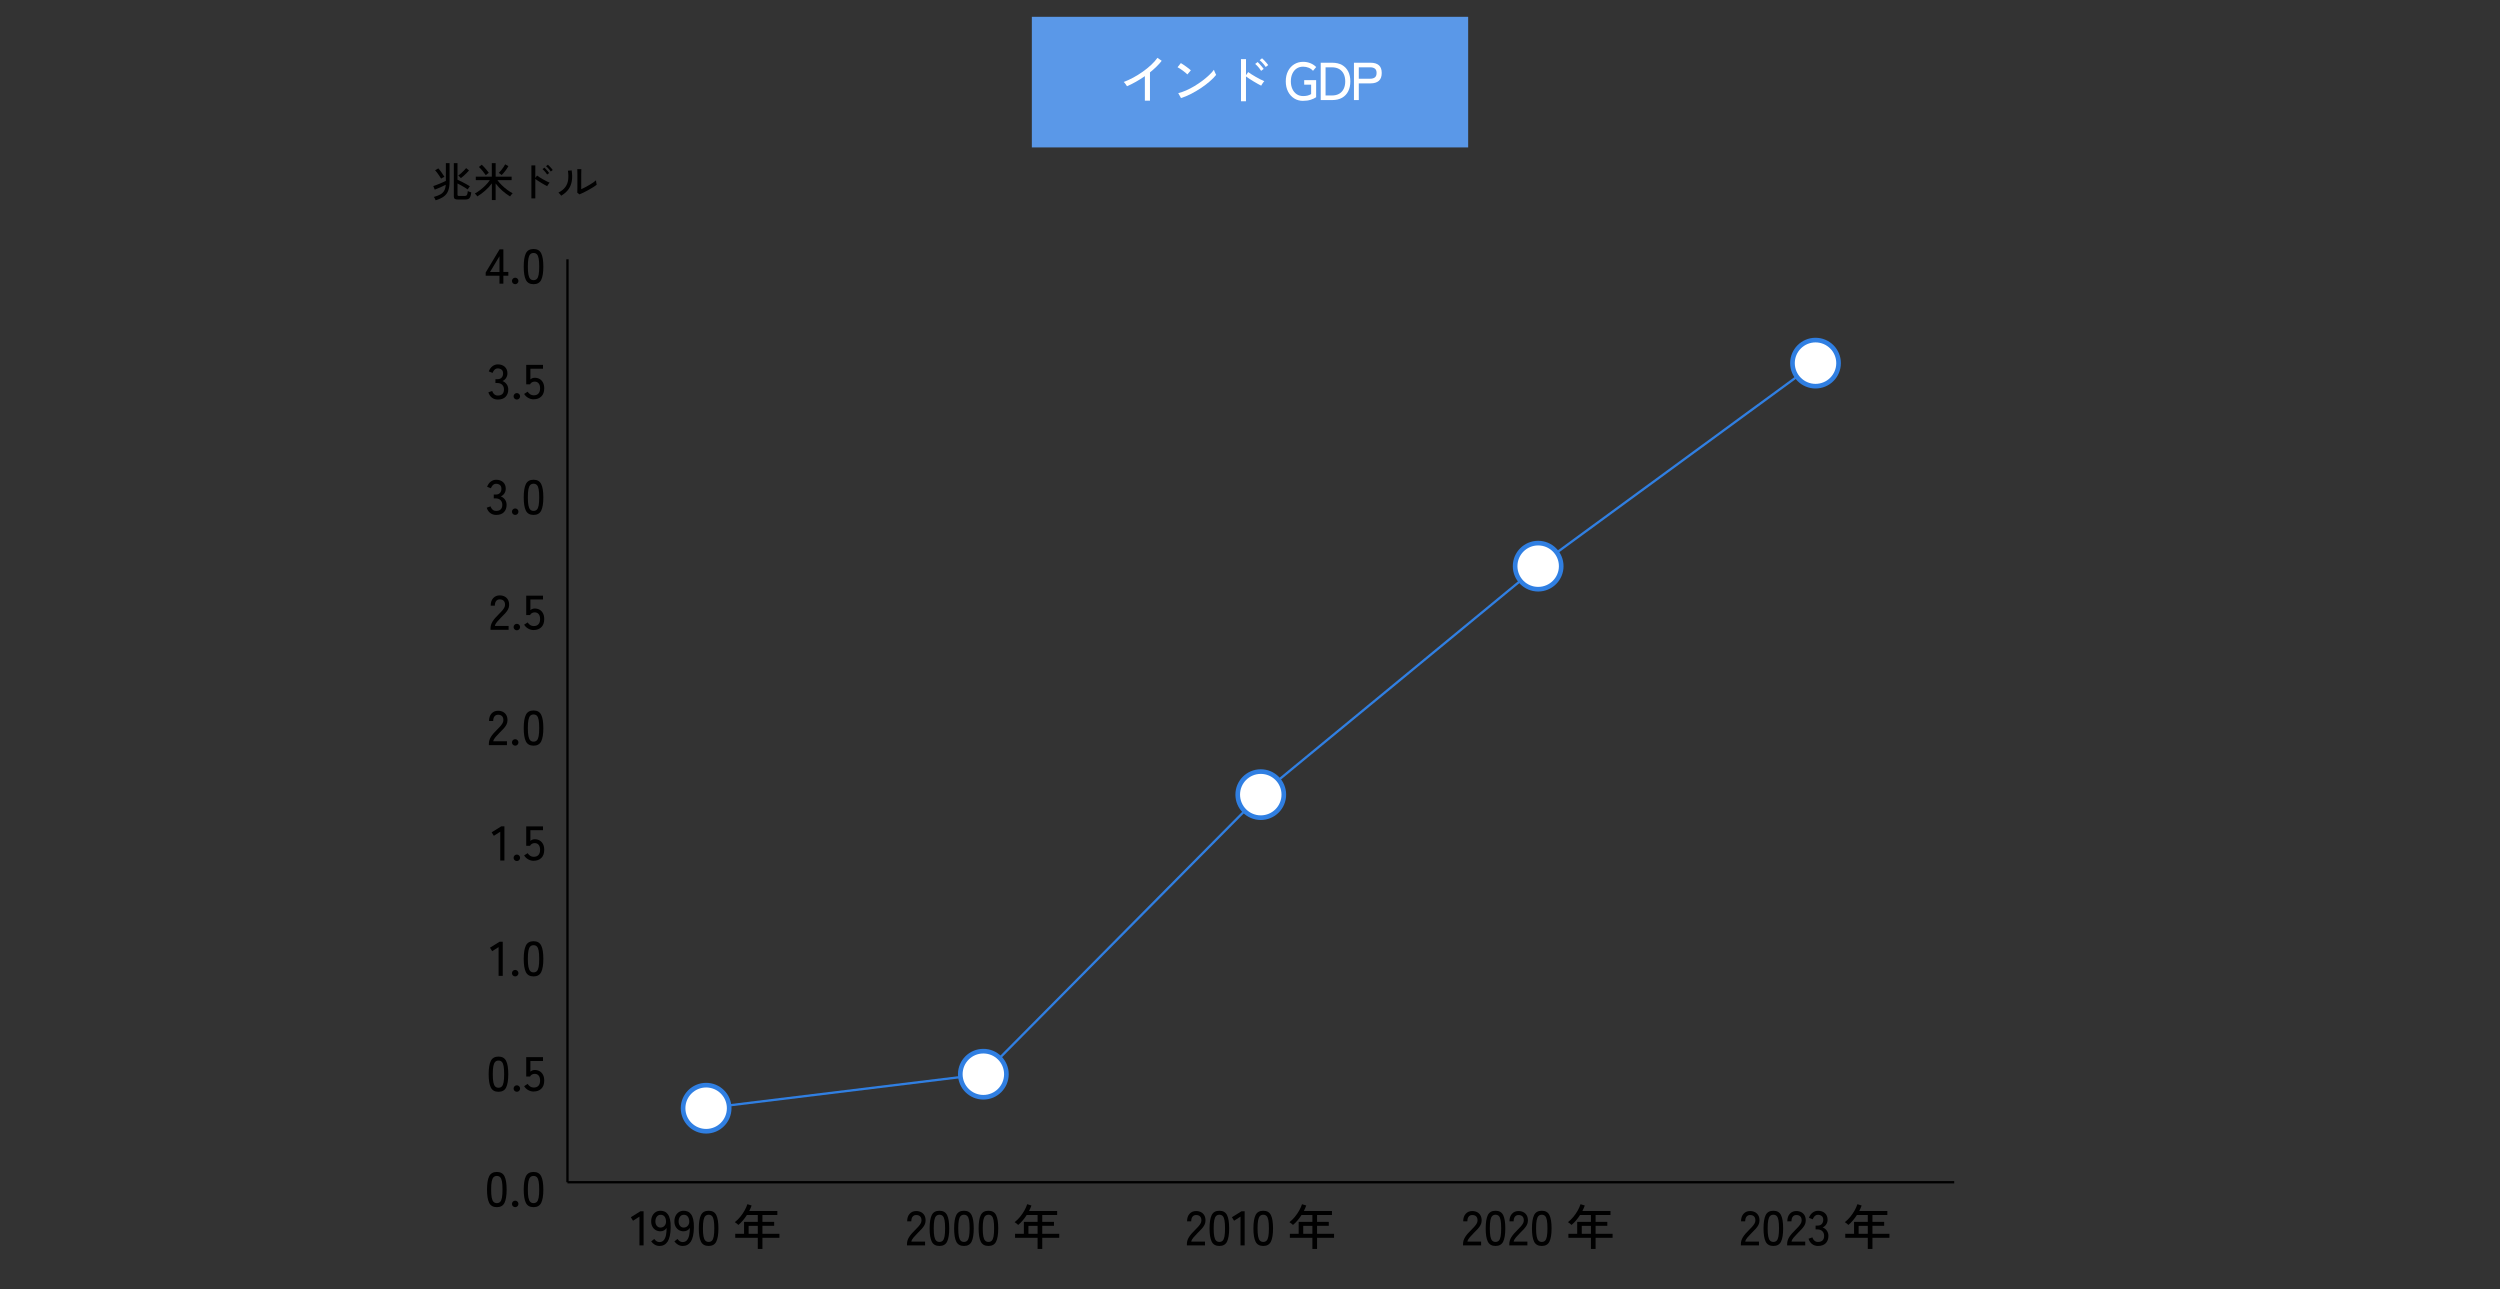 <?xml version="1.0" encoding="UTF-8"?>
<svg id="_レイヤー_1" data-name="レイヤー 1" xmlns="http://www.w3.org/2000/svg" viewBox="0 0 1078.05 555.91">
  <rect x="0" y="0" width="1078.05" height="555.91" fill="#333333" stroke="none"/>
  <defs>
    <style>
      .cls-1, .cls-2 {
        fill: #fff;
      }

      .cls-3 {
        stroke-width: .5px;
      }

      .cls-3, .cls-4 {
        stroke: #000;
      }

      .cls-3, .cls-4, .cls-5, .cls-2 {
        stroke-miterlimit: 10;
      }

      .cls-4, .cls-5, .cls-6 {
        fill: none;
      }

      .cls-5, .cls-2 {
        stroke: #307fe2;
      }

      .cls-7 {
        fill: #5a98e8;
      }

      .cls-2 {
        stroke-width: 2px;
      }
    </style>
  </defs>
  <rect class="cls-7" x="444.95" y="7.25" width="188.15" height="56.32"/>
  <rect class="cls-6" x="898.43" y="341.55" width="6" height="6"/>
  <g>
    <path class="cls-1" d="m493.69,43.4v-10.56c-1.26.87-2.54,1.68-3.85,2.42-1.31.74-2.59,1.38-3.85,1.93-.15-.26-.37-.58-.63-.95-.27-.38-.53-.67-.79-.89,1.29-.48,2.64-1.09,4.05-1.85,1.41-.76,2.79-1.61,4.13-2.56,1.34-.95,2.56-1.94,3.67-2.97,1.1-1.03,2-2.04,2.69-3.04l1.84,1.29c-.66.86-1.42,1.71-2.29,2.55-.87.84-1.79,1.66-2.77,2.44v12.19h-2.19Z"/>
    <path class="cls-1" d="m512.02,32.09c-.17-.18-.43-.42-.79-.72-.36-.3-.75-.61-1.18-.92-.43-.31-.85-.61-1.25-.87-.41-.27-.75-.46-1.02-.59l1.43-1.79c.28.15.62.37,1.02.64.41.28.82.57,1.25.87.43.31.83.61,1.2.9.37.29.65.53.85.71l-1.5,1.77Zm-2.74,10.21l-1.2-2.14c1.09-.26,2.23-.66,3.43-1.18,1.2-.53,2.38-1.15,3.55-1.85,1.17-.71,2.3-1.46,3.37-2.26,1.07-.81,2.04-1.61,2.91-2.43s1.58-1.59,2.13-2.35c.05.17.13.4.25.7.12.3.25.59.39.87.14.28.25.49.32.63-.74.92-1.67,1.87-2.81,2.85s-2.38,1.93-3.75,2.84c-1.37.91-2.78,1.74-4.25,2.5-1.47.75-2.92,1.36-4.35,1.82Z"/>
    <path class="cls-1" d="m535.14,43.68v-18.17h2.16v6.92l.94-1.36c.37.28.85.6,1.44.98.59.38,1.22.76,1.9,1.14.67.38,1.33.74,1.97,1.06.64.32,1.18.58,1.64.76-.12.11-.28.29-.46.54-.18.25-.36.51-.52.77-.16.26-.28.47-.36.62-.41-.2-.91-.46-1.48-.78-.57-.32-1.18-.67-1.82-1.06-.64-.38-1.24-.76-1.81-1.14s-1.05-.71-1.45-1v10.72h-2.16Zm8.67-13.13c-.18-.32-.42-.67-.72-1.05-.3-.38-.61-.74-.93-1.08-.32-.34-.62-.63-.9-.86l1.06-.81c.23.2.51.49.85.86.34.38.67.75,1,1.14.33.38.58.71.75.97l-1.1.83Zm2-1.66c-.2-.32-.45-.67-.76-1.04s-.62-.72-.95-1.06c-.33-.34-.63-.61-.91-.83l1.03-.83c.25.2.54.48.89.85s.69.74,1.02,1.12c.34.38.59.69.76.96l-1.08.83Z"/>
    <path class="cls-1" d="m561.93,43.5c-1.44,0-2.73-.35-3.85-1.06s-2.01-1.69-2.66-2.96c-.64-1.26-.97-2.73-.97-4.4s.32-3.16.97-4.42c.64-1.26,1.53-2.24,2.66-2.94s2.41-1.06,3.85-1.06c1.17,0,2.23.21,3.2.62s1.78.96,2.44,1.63l-1.38,1.63c-.49-.57-1.1-1.01-1.84-1.32-.74-.31-1.54-.47-2.42-.47-1.07,0-2,.26-2.79.79-.79.53-1.4,1.27-1.84,2.22-.44.95-.66,2.05-.66,3.31s.22,2.36.66,3.31c.44.95,1.05,1.69,1.84,2.23.79.54,1.72.81,2.79.81.77,0,1.42-.07,1.97-.22.54-.15,1.04-.36,1.48-.63v-4.05h-2.99v-1.98h5.15v7.38c-.61.43-1.4.8-2.35,1.1-.95.31-2.04.46-3.27.46Z"/>
    <path class="cls-1" d="m569.52,43.15v-16.1h4.94c1.69,0,3.11.33,4.27.99,1.16.66,2.04,1.59,2.65,2.79.61,1.2.91,2.63.91,4.27s-.3,3.04-.91,4.25c-.61,1.21-1.49,2.15-2.65,2.81-1.16.66-2.58.99-4.27.99h-4.94Zm2.09-1.98h2.71c1.29,0,2.36-.26,3.21-.77.85-.51,1.49-1.23,1.92-2.14.43-.91.64-1.97.64-3.16s-.21-2.27-.64-3.17c-.43-.91-1.07-1.61-1.92-2.13-.85-.51-1.92-.77-3.21-.77h-2.71v12.14Z"/>
    <path class="cls-1" d="m583.85,43.15v-16.1h7.2c1.52,0,2.7.35,3.53,1.06.83.71,1.25,1.83,1.25,3.36s-.42,2.68-1.25,3.4c-.84.72-2.01,1.08-3.53,1.08h-5.11v7.2h-2.09Zm2.09-9.2h4.85c.92,0,1.62-.2,2.1-.59.48-.39.72-1.02.72-1.9s-.24-1.48-.72-1.86c-.48-.38-1.18-.58-2.1-.58h-4.85v4.92Z"/>
  </g>
  <g>
    <path d="m187.85,86.36c-.06-.19-.17-.44-.33-.74-.16-.3-.31-.53-.44-.7,1.14-.31,2.07-.67,2.79-1.06.72-.4,1.27-.92,1.65-1.58.38-.66.61-1.53.69-2.61-.67.36-1.43.73-2.27,1.1-.84.37-1.66.71-2.47,1.01l-.63-1.55c.35-.11.76-.25,1.24-.43.48-.18.98-.38,1.49-.59s1.01-.43,1.48-.64c.47-.21.87-.4,1.21-.57v-7.65h1.6v7.99c0,1.55-.19,2.83-.58,3.86-.38,1.03-1.01,1.87-1.89,2.52-.88.65-2.06,1.2-3.55,1.65Zm2.36-9.34c-.24-.38-.5-.79-.79-1.23-.29-.44-.58-.86-.89-1.28s-.61-.78-.91-1.09l1.39-.81c.5.55.97,1.15,1.41,1.78.44.64.85,1.25,1.23,1.85-.19.07-.43.19-.72.36-.29.17-.53.31-.72.41Zm7.22,9.02c-.64,0-1.08-.1-1.34-.3-.26-.2-.39-.53-.39-1v-14.4h1.58v7.16c.56.24,1.17.53,1.83.86.65.34,1.29.68,1.92,1.02.62.34,1.16.66,1.6.94-.08.1-.19.23-.31.41-.13.18-.25.36-.37.53-.12.17-.21.31-.27.42-.3-.22-.71-.48-1.21-.79-.51-.31-1.05-.63-1.61-.94s-1.09-.6-1.57-.84v4.86c0,.18.04.31.14.4.09.08.27.13.53.13h2.32c.34,0,.6-.05.78-.15.19-.1.33-.31.43-.61.1-.31.18-.75.23-1.34.17.1.4.2.71.31.31.11.57.19.8.25-.11.88-.26,1.53-.46,1.97-.2.44-.46.73-.8.88s-.77.23-1.3.23h-3.24Zm1.31-9.23c-.12-.16-.3-.35-.53-.58-.23-.23-.44-.4-.6-.52.35-.24.74-.55,1.17-.94.43-.39.85-.79,1.25-1.2.4-.41.73-.77.98-1.08l1.24,1.01c-.31.36-.67.74-1.07,1.15-.4.41-.82.8-1.24,1.18-.43.38-.83.71-1.2.98Z"/>
    <path d="m212.1,86.27v-7.2c-.83,1.13-1.79,2.18-2.89,3.14-1.1.97-2.22,1.8-3.38,2.49-.1-.18-.26-.4-.49-.67s-.43-.46-.59-.58c.74-.4,1.52-.9,2.32-1.51.8-.61,1.57-1.29,2.29-2.02s1.35-1.48,1.86-2.24h-6.05v-1.49h6.91v-5.83h1.66v5.83h6.89v1.49h-6.12c.53.76,1.16,1.49,1.91,2.21.74.72,1.52,1.38,2.33,1.98s1.59,1.1,2.33,1.49c-.11.08-.24.21-.39.38-.15.17-.29.34-.42.52-.13.18-.23.33-.31.45-1.14-.7-2.26-1.52-3.35-2.48-1.09-.96-2.05-2-2.88-3.13v7.18h-1.66Zm-2.59-10.71c-.43-.62-.92-1.26-1.46-1.91s-1.05-1.19-1.53-1.64l1.22-.99c.32.3.67.65,1.04,1.05.37.4.73.82,1.08,1.25s.65.83.92,1.21c-.1.06-.23.16-.4.29-.17.13-.33.26-.5.4-.16.13-.29.25-.39.34Zm6.79-.07c-.14-.14-.35-.32-.6-.52-.26-.2-.46-.34-.6-.41.31-.3.65-.67,1.01-1.12s.7-.91,1.01-1.37c.31-.46.55-.86.72-1.2l1.4.76c-.37.68-.82,1.37-1.35,2.06-.53.69-1.06,1.29-1.58,1.81Z"/>
    <path d="m229.15,85.55v-14.22h1.69v5.42l.74-1.06c.29.22.66.47,1.12.77.46.29.96.59,1.48.89.53.3,1.04.58,1.54.83s.93.45,1.29.59c-.1.08-.22.23-.36.42-.14.2-.28.4-.41.6-.13.2-.22.37-.28.49-.32-.16-.71-.36-1.16-.61-.45-.25-.92-.53-1.42-.83-.5-.3-.97-.6-1.41-.89s-.82-.56-1.13-.78v8.39h-1.69Zm6.79-10.28c-.14-.25-.33-.52-.57-.82-.23-.29-.48-.58-.73-.85s-.49-.5-.7-.68l.83-.63c.18.16.4.38.67.67.26.29.52.59.78.89.26.3.45.55.58.76l-.86.65Zm1.57-1.3c-.16-.25-.35-.52-.59-.81-.24-.29-.49-.56-.75-.83-.26-.26-.5-.48-.71-.65l.81-.65c.19.16.42.38.69.67.27.29.54.58.8.87.26.29.46.54.59.75l-.85.65Z"/>
    <path d="m242,84.39c-.07-.12-.18-.26-.32-.43s-.3-.33-.46-.5-.3-.29-.42-.39c1.32-.7,2.31-1.49,2.97-2.39.66-.9,1.07-1.94,1.22-3.1.16-1.17.13-2.49-.09-3.97l1.62-.14c.25,1.69.27,3.21.06,4.56s-.69,2.55-1.43,3.59c-.74,1.04-1.79,1.97-3.15,2.77Zm7.85-.58l-.92-.74c.01-.17.02-.46.03-.87,0-.41.01-.89.02-1.44,0-.55,0-1.11,0-1.7v-1.64c0-.85,0-1.69,0-2.52,0-.83-.02-1.48-.04-1.96h1.75c-.01.23-.02.6-.03,1.11,0,.51-.01,1.06-.02,1.66,0,.59,0,1.14,0,1.65v4.23c.5-.23,1.07-.5,1.69-.83s1.24-.67,1.85-1.03c.61-.36,1.17-.71,1.67-1.06s.89-.65,1.17-.92c0,.16.02.37.05.63.04.26.08.51.13.75s.09.4.12.5c-.4.34-.92.71-1.56,1.11-.64.4-1.33.8-2.05,1.21s-1.43.77-2.11,1.1c-.68.33-1.27.59-1.75.78Z"/>
  </g>
  <line class="cls-4" x1="244.7" y1="509.81" x2="842.7" y2="509.81"/>
  <g>
    <g>
      <path d="m214.25,520.55c-1.6,0-2.7-.62-3.32-1.87-.62-1.25-.92-3.15-.92-5.71s.31-4.47.92-5.72c.62-1.25,1.72-1.88,3.32-1.88s2.68.63,3.3,1.88.92,3.16.92,5.72-.31,4.47-.92,5.71c-.62,1.25-1.71,1.87-3.3,1.87Zm0-1.74c.59,0,1.06-.18,1.42-.54s.62-.96.78-1.82.24-2.02.24-3.49-.08-2.65-.24-3.51-.42-1.46-.78-1.82-.83-.54-1.42-.54-1.04.18-1.41.54c-.36.36-.63.96-.8,1.82s-.25,2.02-.25,3.51.08,2.63.25,3.49.43,1.46.8,1.82c.36.36.83.54,1.41.54Z"/>
      <path d="m222.17,520.55c-.39,0-.72-.14-1-.41-.27-.27-.41-.6-.41-.98s.14-.72.41-1,.61-.41,1-.41.7.14.98.41.41.61.41,1-.14.7-.41.98c-.27.27-.6.41-.98.41Z"/>
      <path d="m230.08,520.55c-1.6,0-2.7-.62-3.32-1.87-.62-1.25-.92-3.15-.92-5.71s.31-4.47.92-5.72c.62-1.25,1.72-1.88,3.32-1.88s2.68.63,3.3,1.88.92,3.16.92,5.72-.31,4.47-.92,5.71c-.62,1.25-1.71,1.87-3.3,1.87Zm0-1.74c.59,0,1.06-.18,1.42-.54s.62-.96.78-1.82.24-2.02.24-3.49-.08-2.65-.24-3.51-.42-1.46-.78-1.82-.83-.54-1.42-.54-1.04.18-1.41.54c-.36.36-.63.96-.8,1.82s-.25,2.02-.25,3.51.08,2.63.25,3.49.43,1.46.8,1.82c.36.36.83.54,1.41.54Z"/>
    </g>
    <g>
      <path d="m214.96,470.8c-1.6,0-2.7-.62-3.32-1.87-.62-1.25-.92-3.15-.92-5.71s.31-4.47.92-5.72c.62-1.25,1.72-1.88,3.32-1.88s2.68.63,3.3,1.88.92,3.16.92,5.72-.31,4.47-.92,5.71c-.62,1.25-1.71,1.87-3.3,1.87Zm0-1.74c.59,0,1.06-.18,1.42-.54s.62-.96.78-1.82.24-2.02.24-3.49-.08-2.65-.24-3.51-.42-1.46-.78-1.82-.83-.54-1.42-.54-1.04.18-1.41.54c-.36.36-.63.96-.8,1.82s-.25,2.02-.25,3.51.08,2.63.25,3.49.43,1.46.8,1.82c.36.36.83.54,1.41.54Z"/>
      <path d="m222.88,470.8c-.39,0-.72-.14-1-.41-.27-.27-.41-.6-.41-.98s.14-.72.41-1,.61-.41,1-.41.7.14.98.41.41.61.41,1-.14.7-.41.98c-.27.27-.6.41-.98.41Z"/>
      <path d="m230.15,470.7c-.84,0-1.63-.21-2.38-.63s-1.33-.99-1.75-1.7l1.51-.97c.32.49.7.88,1.13,1.15.43.28.93.42,1.49.42.9,0,1.58-.26,2.05-.79.47-.53.7-1.26.7-2.22s-.21-1.64-.62-2.14c-.41-.5-.98-.76-1.71-.76-.43,0-.84.1-1.21.31-.37.21-.63.5-.79.86h-1.66v-8.38h7.24v1.66h-5.44v4.6c.55-.48,1.17-.71,1.87-.71.78,0,1.48.17,2.1.52.62.35,1.1.86,1.46,1.54s.54,1.51.54,2.49c0,1.53-.42,2.7-1.25,3.51-.83.81-1.93,1.22-3.29,1.22Z"/>
    </g>
    <g>
      <path d="m215,420.82v-12.41l-2.77,1.76-.94-1.51,4.14-2.58h1.36v14.74h-1.79Z"/>
      <path d="m222.17,421.05c-.39,0-.72-.14-1-.41-.27-.27-.41-.6-.41-.98s.14-.72.41-1,.61-.41,1-.41.7.14.98.41.41.61.41,1-.14.7-.41.98c-.27.27-.6.41-.98.41Z"/>
      <path d="m230.08,421.05c-1.6,0-2.7-.62-3.32-1.87-.62-1.25-.92-3.15-.92-5.71s.31-4.47.92-5.72c.62-1.25,1.72-1.88,3.32-1.88s2.68.63,3.3,1.88.92,3.16.92,5.72-.31,4.47-.92,5.71c-.62,1.25-1.71,1.87-3.3,1.87Zm0-1.74c.59,0,1.06-.18,1.42-.54s.62-.96.78-1.82.24-2.02.24-3.49-.08-2.65-.24-3.51-.42-1.46-.78-1.82-.83-.54-1.42-.54-1.04.18-1.41.54c-.36.36-.63.96-.8,1.82s-.25,2.02-.25,3.51.08,2.63.25,3.49.43,1.46.8,1.82c.36.36.83.54,1.41.54Z"/>
    </g>
    <g>
      <path d="m215.72,371.07v-12.41l-2.77,1.76-.94-1.51,4.14-2.58h1.36v14.74h-1.79Z"/>
      <path d="m222.88,371.3c-.39,0-.72-.14-1-.41-.27-.27-.41-.6-.41-.98s.14-.72.41-1,.61-.41,1-.41.7.14.98.41.41.61.41,1-.14.7-.41.98c-.27.27-.6.41-.98.41Z"/>
      <path d="m230.15,371.2c-.84,0-1.63-.21-2.38-.63s-1.33-.99-1.75-1.7l1.51-.97c.32.49.7.88,1.13,1.15.43.28.93.42,1.49.42.9,0,1.58-.26,2.05-.79.47-.53.7-1.26.7-2.22s-.21-1.64-.62-2.14c-.41-.5-.98-.76-1.71-.76-.43,0-.84.1-1.21.31-.37.21-.63.5-.79.86h-1.66v-8.38h7.24v1.66h-5.44v4.6c.55-.48,1.17-.71,1.87-.71.78,0,1.48.17,2.1.52.62.35,1.1.86,1.46,1.54s.54,1.51.54,2.49c0,1.53-.42,2.7-1.25,3.51-.83.81-1.93,1.22-3.29,1.22Z"/>
    </g>
    <g>
      <path d="m210.81,321.32v-.59c0-1.04.3-2.03.89-2.98.59-.95,1.46-1.97,2.59-3.05.48-.46.92-.92,1.33-1.38.41-.45.75-.91,1.02-1.35.27-.45.41-.88.42-1.3.03-.83-.16-1.44-.57-1.85-.41-.41-.98-.61-1.72-.61-.64,0-1.16.23-1.53.7s-.57,1.14-.57,2.01h-1.79c0-1.37.36-2.45,1.08-3.24.72-.79,1.66-1.19,2.8-1.19.81,0,1.53.17,2.15.49.62.33,1.11.81,1.45,1.44.34.63.5,1.39.47,2.29-.01.66-.18,1.27-.48,1.84-.31.57-.71,1.12-1.2,1.65-.49.53-1.04,1.09-1.64,1.68-.67.69-1.28,1.35-1.84,1.98-.55.64-.88,1.24-.98,1.8h5.92v1.66h-7.83Z"/>
      <path d="m222.17,321.55c-.39,0-.72-.14-1-.41-.27-.27-.41-.6-.41-.98s.14-.72.41-1,.61-.41,1-.41.7.14.98.41.41.61.41,1-.14.7-.41.98c-.27.27-.6.41-.98.41Z"/>
      <path d="m230.08,321.55c-1.6,0-2.7-.62-3.32-1.87-.62-1.25-.92-3.15-.92-5.71s.31-4.47.92-5.72c.62-1.25,1.72-1.88,3.32-1.88s2.68.63,3.3,1.88.92,3.16.92,5.72-.31,4.47-.92,5.71c-.62,1.25-1.71,1.87-3.3,1.87Zm0-1.74c.59,0,1.06-.18,1.42-.54s.62-.96.78-1.82.24-2.02.24-3.49-.08-2.65-.24-3.51-.42-1.46-.78-1.82-.83-.54-1.42-.54-1.04.18-1.41.54c-.36.36-.63.96-.8,1.82s-.25,2.02-.25,3.51.08,2.63.25,3.49.43,1.46.8,1.82c.36.36.83.54,1.41.54Z"/>
    </g>
    <g>
      <path d="m211.52,271.57v-.59c0-1.04.3-2.03.89-2.98.59-.95,1.46-1.97,2.59-3.05.48-.46.92-.92,1.33-1.38.41-.45.75-.91,1.02-1.35.27-.45.41-.88.42-1.3.03-.83-.16-1.44-.57-1.85-.41-.41-.98-.61-1.72-.61-.64,0-1.16.23-1.53.7s-.57,1.14-.57,2.01h-1.79c0-1.37.36-2.45,1.08-3.24.72-.79,1.66-1.19,2.8-1.19.81,0,1.53.17,2.15.49.62.33,1.11.81,1.45,1.44.34.63.5,1.39.47,2.29-.01.66-.18,1.27-.48,1.84-.31.57-.71,1.12-1.2,1.65-.49.53-1.04,1.09-1.64,1.68-.67.69-1.28,1.35-1.84,1.98-.55.64-.88,1.24-.98,1.8h5.92v1.66h-7.83Z"/>
      <path d="m222.88,271.8c-.39,0-.72-.14-1-.41-.27-.27-.41-.6-.41-.98s.14-.72.41-1,.61-.41,1-.41.7.14.98.41.41.61.41,1-.14.7-.41.98c-.27.27-.6.41-.98.41Z"/>
      <path d="m230.15,271.7c-.84,0-1.63-.21-2.38-.63s-1.33-.99-1.75-1.7l1.51-.97c.32.49.7.88,1.13,1.15.43.28.93.42,1.49.42.9,0,1.58-.26,2.05-.79.47-.53.7-1.26.7-2.22s-.21-1.64-.62-2.14c-.41-.5-.98-.76-1.71-.76-.43,0-.84.1-1.21.31-.37.21-.63.5-.79.86h-1.66v-8.38h7.24v1.66h-5.44v4.6c.55-.48,1.17-.71,1.87-.71.78,0,1.48.17,2.1.52.62.35,1.1.86,1.46,1.54s.54,1.51.54,2.49c0,1.53-.42,2.7-1.25,3.51-.83.81-1.93,1.22-3.29,1.22Z"/>
    </g>
    <g>
      <path d="m213.95,222.05c-.99,0-1.85-.28-2.56-.83-.71-.55-1.22-1.32-1.51-2.3l1.66-.57c.08.29.22.59.42.89.2.3.45.56.78.77s.71.31,1.18.31c.84,0,1.5-.21,1.97-.64s.71-1.1.71-2.01c0-.83-.26-1.49-.77-1.99-.51-.5-1.19-.76-2.05-.76h-.86v-1.66h.86c.8,0,1.4-.23,1.82-.69.41-.46.62-1.05.62-1.76,0-.8-.23-1.37-.7-1.7-.47-.34-1-.5-1.61-.5-.41,0-.76.1-1.05.31s-.54.47-.73.77c-.2.3-.34.59-.44.87l-1.64-.65c.36-.98.9-1.73,1.6-2.25.7-.52,1.47-.78,2.31-.78,1.23,0,2.23.35,2.99,1.04s1.14,1.63,1.14,2.82c0,.76-.2,1.43-.59,2.02-.39.59-.91,1.02-1.55,1.3.74.27,1.34.73,1.81,1.39s.69,1.42.69,2.29c0,1.27-.38,2.31-1.14,3.11-.76.8-1.88,1.2-3.35,1.2Z"/>
      <path d="m222.17,222.05c-.39,0-.72-.14-1-.41-.27-.27-.41-.6-.41-.98s.14-.72.41-1,.61-.41,1-.41.7.14.98.41.41.61.41,1-.14.7-.41.98c-.27.27-.6.41-.98.41Z"/>
      <path d="m230.08,222.05c-1.6,0-2.7-.62-3.32-1.87-.62-1.25-.92-3.15-.92-5.71s.31-4.47.92-5.72c.62-1.25,1.72-1.88,3.32-1.88s2.68.63,3.3,1.88.92,3.16.92,5.72-.31,4.47-.92,5.71c-.62,1.25-1.71,1.87-3.3,1.87Zm0-1.74c.59,0,1.06-.18,1.42-.54s.62-.96.78-1.82.24-2.02.24-3.49-.08-2.65-.24-3.51-.42-1.46-.78-1.82-.83-.54-1.42-.54-1.04.18-1.41.54c-.36.36-.63.96-.8,1.82s-.25,2.02-.25,3.51.08,2.63.25,3.49.43,1.46.8,1.82c.36.36.83.54,1.41.54Z"/>
    </g>
    <g>
      <path d="m214.67,172.3c-.99,0-1.85-.28-2.56-.83-.71-.55-1.22-1.32-1.51-2.3l1.66-.57c.08.29.22.59.42.89.2.3.45.56.78.77s.71.31,1.18.31c.84,0,1.5-.21,1.97-.64s.71-1.1.71-2.01c0-.83-.26-1.49-.77-1.99-.51-.5-1.19-.76-2.05-.76h-.86v-1.66h.86c.8,0,1.4-.23,1.82-.69.41-.46.62-1.05.62-1.76,0-.8-.23-1.37-.7-1.7-.47-.34-1-.5-1.61-.5-.41,0-.76.1-1.05.31s-.54.47-.73.77c-.2.3-.34.59-.44.87l-1.64-.65c.36-.98.9-1.73,1.6-2.25.7-.52,1.47-.78,2.31-.78,1.23,0,2.23.35,2.99,1.04s1.14,1.63,1.14,2.82c0,.76-.2,1.43-.59,2.02-.39.59-.91,1.02-1.55,1.3.74.27,1.34.73,1.81,1.39s.69,1.42.69,2.29c0,1.27-.38,2.31-1.14,3.11-.76.8-1.88,1.2-3.35,1.2Z"/>
      <path d="m222.88,172.3c-.39,0-.72-.14-1-.41-.27-.27-.41-.6-.41-.98s.14-.72.41-1,.61-.41,1-.41.7.14.98.41.41.61.41,1-.14.7-.41.98c-.27.27-.6.41-.98.41Z"/>
      <path d="m230.15,172.2c-.84,0-1.63-.21-2.38-.63s-1.33-.99-1.75-1.7l1.51-.97c.32.49.7.88,1.13,1.15.43.28.93.42,1.49.42.9,0,1.58-.26,2.05-.79.47-.53.7-1.26.7-2.22s-.21-1.64-.62-2.14c-.41-.5-.98-.76-1.71-.76-.43,0-.84.1-1.21.31-.37.21-.63.5-.79.86h-1.66v-8.38h7.24v1.66h-5.44v4.6c.55-.48,1.17-.71,1.87-.71.78,0,1.48.17,2.1.52.62.35,1.1.86,1.46,1.54s.54,1.51.54,2.49c0,1.53-.42,2.7-1.25,3.51-.83.81-1.93,1.22-3.29,1.22Z"/>
    </g>
    <g>
      <path d="m215.38,122.32v-3.42h-5.94v-1.39l5.98-9.98h1.64v9.74h2.14v1.62h-2.14v3.42h-1.68Zm-4.07-5.04h4.07v-6.78l-4.07,6.78Z"/>
      <path d="m222.17,122.55c-.39,0-.72-.14-1-.41-.27-.27-.41-.6-.41-.98s.14-.72.41-1,.61-.41,1-.41.7.14.98.41.41.61.41,1-.14.7-.41.98c-.27.27-.6.41-.98.41Z"/>
      <path d="m230.08,122.55c-1.6,0-2.7-.62-3.32-1.87-.62-1.25-.92-3.15-.92-5.71s.31-4.47.92-5.72c.62-1.25,1.72-1.88,3.32-1.88s2.68.63,3.3,1.88.92,3.16.92,5.72-.31,4.47-.92,5.71c-.62,1.25-1.71,1.87-3.3,1.87Zm0-1.74c.59,0,1.06-.18,1.42-.54s.62-.96.78-1.82.24-2.02.24-3.49-.08-2.65-.24-3.51-.42-1.46-.78-1.82-.83-.54-1.42-.54-1.04.18-1.41.54c-.36.36-.63.96-.8,1.82s-.25,2.02-.25,3.51.08,2.63.25,3.49.43,1.46.8,1.82c.36.36.83.54,1.41.54Z"/>
    </g>
  </g>
  <line class="cls-4" x1="244.7" y1="509.81" x2="244.7" y2="111.81"/>
  <g>
    <line class="cls-5" x1="424.1" y1="463.24" x2="304.5" y2="477.87"/>
    <line class="cls-5" x1="543.7" y1="342.65" x2="424.1" y2="463.24"/>
    <line class="cls-5" x1="663.3" y1="244.14" x2="543.7" y2="342.65"/>
    <line class="cls-5" x1="782.9" y1="156.58" x2="663.3" y2="244.14"/>
  </g>
  <g>
    <rect class="cls-3" x="301.5" y="474.87" width="6" height="6"/>
    <rect class="cls-3" x="421.1" y="460.24" width="6" height="6"/>
    <rect class="cls-3" x="540.7" y="339.65" width="6" height="6"/>
    <rect class="cls-3" x="660.3" y="241.14" width="6" height="6"/>
    <rect class="cls-3" x="779.9" y="153.58" width="6" height="6"/>
  </g>
  <g>
    <path d="m750.7,537.05v-.59c0-1.04.3-2.03.89-2.98.59-.95,1.46-1.97,2.59-3.05.48-.46.92-.92,1.33-1.38.41-.45.75-.91,1.02-1.35.27-.45.41-.88.42-1.3.03-.83-.16-1.44-.57-1.85-.41-.41-.98-.61-1.72-.61-.64,0-1.16.23-1.53.7s-.57,1.14-.57,2.01h-1.79c0-1.37.36-2.45,1.08-3.24.72-.79,1.66-1.19,2.8-1.19.81,0,1.53.17,2.15.49.62.33,1.11.81,1.45,1.44.34.63.5,1.39.47,2.29-.01.66-.18,1.27-.48,1.84-.31.57-.71,1.12-1.2,1.65-.49.53-1.04,1.09-1.64,1.68-.67.69-1.28,1.35-1.84,1.98-.55.64-.88,1.24-.98,1.8h5.92v1.66h-7.83Z"/>
    <path d="m764.71,537.28c-1.6,0-2.7-.62-3.32-1.87-.62-1.25-.92-3.15-.92-5.71s.31-4.47.92-5.72c.62-1.25,1.72-1.88,3.32-1.88s2.68.63,3.3,1.88.92,3.16.92,5.72-.31,4.47-.92,5.71c-.62,1.25-1.71,1.87-3.3,1.87Zm0-1.74c.59,0,1.06-.18,1.42-.54s.62-.96.78-1.82.24-2.02.24-3.49-.08-2.65-.24-3.51-.42-1.46-.78-1.82-.83-.54-1.42-.54-1.04.18-1.41.54c-.36.36-.63.96-.8,1.82s-.25,2.02-.25,3.51.08,2.63.25,3.49.43,1.46.8,1.82c.36.36.83.54,1.41.54Z"/>
    <path d="m770.65,537.05v-.59c0-1.04.3-2.03.89-2.98.59-.95,1.46-1.97,2.59-3.05.48-.46.92-.92,1.33-1.38.41-.45.75-.91,1.02-1.35.27-.45.41-.88.42-1.3.03-.83-.16-1.44-.57-1.85-.41-.41-.98-.61-1.72-.61-.64,0-1.16.23-1.53.7s-.57,1.14-.57,2.01h-1.79c0-1.37.36-2.45,1.08-3.24.72-.79,1.66-1.19,2.8-1.19.81,0,1.53.17,2.15.49.62.33,1.11.81,1.45,1.44.34.63.5,1.39.47,2.29-.01.66-.18,1.27-.48,1.84-.31.57-.71,1.12-1.2,1.65-.49.53-1.04,1.09-1.64,1.68-.67.69-1.28,1.35-1.84,1.98-.55.64-.88,1.24-.98,1.8h5.92v1.66h-7.83Z"/>
    <path d="m783.95,537.28c-.99,0-1.85-.28-2.56-.83-.71-.55-1.22-1.32-1.51-2.3l1.66-.57c.08.29.22.59.42.89.2.3.45.56.78.77s.71.31,1.18.31c.84,0,1.5-.21,1.97-.64s.71-1.1.71-2.01c0-.83-.26-1.49-.77-1.99-.51-.5-1.19-.76-2.05-.76h-.86v-1.66h.86c.8,0,1.4-.23,1.82-.69.41-.46.62-1.05.62-1.76,0-.8-.23-1.37-.7-1.7-.47-.34-1-.5-1.61-.5-.41,0-.76.1-1.05.31s-.54.47-.73.77c-.2.3-.34.59-.44.87l-1.64-.65c.36-.98.9-1.73,1.6-2.25.7-.52,1.47-.78,2.31-.78,1.23,0,2.23.35,2.99,1.04s1.14,1.63,1.14,2.82c0,.76-.2,1.43-.59,2.02-.39.59-.91,1.02-1.55,1.3.74.27,1.34.73,1.81,1.39s.69,1.42.69,2.29c0,1.27-.38,2.31-1.14,3.11-.76.8-1.88,1.2-3.35,1.2Z"/>
    <path d="m805.43,538.58v-4.81h-9.72v-1.72h3.8v-5.15h5.92v-2.96h-4.7c-.52.81-1.08,1.59-1.7,2.32-.62.74-1.27,1.39-1.97,1.96-.17-.15-.4-.36-.69-.61-.29-.25-.57-.45-.84-.59.84-.64,1.62-1.41,2.34-2.29.72-.88,1.35-1.8,1.88-2.75.53-.95.93-1.85,1.2-2.71l1.83.57c-.14.39-.3.78-.47,1.18-.17.39-.36.78-.56,1.18h12.12v1.74h-6.43v2.96h5.06v1.7h-5.06v3.44h7.33v1.72h-7.33v4.81h-2Zm-3.95-6.53h3.95v-3.44h-3.95v3.44Z"/>
  </g>
  <g>
    <path d="m630.89,537.05v-.59c0-1.04.3-2.03.89-2.98.59-.95,1.46-1.97,2.59-3.05.48-.46.92-.92,1.33-1.38.41-.45.75-.91,1.02-1.35.27-.45.41-.88.42-1.3.03-.83-.16-1.44-.57-1.85-.41-.41-.98-.61-1.72-.61-.64,0-1.16.23-1.53.7s-.57,1.14-.57,2.01h-1.79c0-1.37.36-2.45,1.08-3.24.72-.79,1.66-1.19,2.8-1.19.81,0,1.53.17,2.15.49.62.33,1.11.81,1.45,1.44.34.63.5,1.39.47,2.29-.01.66-.18,1.27-.48,1.84-.31.57-.71,1.12-1.2,1.65-.49.53-1.04,1.09-1.64,1.68-.67.69-1.28,1.35-1.84,1.98-.55.64-.88,1.24-.98,1.8h5.92v1.66h-7.83Z"/>
    <path d="m644.9,537.28c-1.6,0-2.7-.62-3.32-1.87-.62-1.25-.92-3.15-.92-5.71s.31-4.47.92-5.72c.62-1.25,1.72-1.88,3.32-1.88s2.68.63,3.3,1.88.92,3.16.92,5.72-.31,4.47-.92,5.71c-.62,1.25-1.71,1.87-3.3,1.87Zm0-1.74c.59,0,1.06-.18,1.42-.54s.62-.96.78-1.82.24-2.02.24-3.49-.08-2.65-.24-3.51-.42-1.46-.78-1.82-.83-.54-1.42-.54-1.04.18-1.41.54c-.36.36-.63.96-.8,1.82s-.25,2.02-.25,3.51.08,2.63.25,3.49.43,1.46.8,1.82c.36.36.83.54,1.41.54Z"/>
    <path d="m650.84,537.05v-.59c0-1.04.3-2.03.89-2.98.59-.95,1.46-1.97,2.59-3.05.48-.46.92-.92,1.33-1.38.41-.45.75-.91,1.02-1.35.27-.45.41-.88.42-1.3.03-.83-.16-1.44-.57-1.85-.41-.41-.98-.61-1.72-.61-.64,0-1.16.23-1.53.7s-.57,1.14-.57,2.01h-1.79c0-1.37.36-2.45,1.08-3.24.72-.79,1.66-1.19,2.8-1.19.81,0,1.53.17,2.15.49.62.33,1.11.81,1.45,1.44.34.63.5,1.39.47,2.29-.01.66-.18,1.27-.48,1.84-.31.57-.71,1.12-1.2,1.65-.49.53-1.04,1.09-1.64,1.68-.67.69-1.28,1.35-1.84,1.98-.55.64-.88,1.24-.98,1.8h5.92v1.66h-7.83Z"/>
    <path d="m664.85,537.28c-1.6,0-2.7-.62-3.32-1.87-.62-1.25-.92-3.15-.92-5.71s.31-4.47.92-5.72c.62-1.25,1.72-1.88,3.32-1.88s2.68.63,3.3,1.88.92,3.16.92,5.72-.31,4.47-.92,5.71c-.62,1.25-1.71,1.87-3.3,1.87Zm0-1.74c.59,0,1.06-.18,1.42-.54s.62-.96.78-1.82.24-2.02.24-3.49-.08-2.65-.24-3.51-.42-1.46-.78-1.82-.83-.54-1.42-.54-1.04.18-1.41.54c-.36.36-.63.96-.8,1.82s-.25,2.02-.25,3.51.08,2.63.25,3.49.43,1.46.8,1.82c.36.36.83.54,1.41.54Z"/>
    <path d="m686.04,538.58v-4.81h-9.72v-1.72h3.8v-5.15h5.92v-2.96h-4.7c-.52.81-1.08,1.59-1.7,2.32-.62.74-1.27,1.39-1.97,1.96-.17-.15-.4-.36-.69-.61-.29-.25-.57-.45-.84-.59.84-.64,1.62-1.41,2.34-2.29.72-.88,1.35-1.8,1.88-2.75.53-.95.93-1.85,1.2-2.71l1.83.57c-.14.39-.3.78-.47,1.18-.17.39-.36.78-.56,1.18h12.12v1.74h-6.43v2.96h5.06v1.7h-5.06v3.44h7.33v1.72h-7.33v4.81h-2Zm-3.95-6.53h3.95v-3.44h-3.95v3.44Z"/>
  </g>
  <g>
    <path d="m511.81,537.05v-.59c0-1.04.3-2.03.89-2.98.59-.95,1.46-1.97,2.59-3.05.48-.46.92-.92,1.33-1.38.41-.45.75-.91,1.02-1.35.27-.45.41-.88.42-1.3.03-.83-.16-1.44-.57-1.85-.41-.41-.98-.61-1.72-.61-.64,0-1.16.23-1.53.7s-.57,1.14-.57,2.01h-1.79c0-1.37.36-2.45,1.08-3.24.72-.79,1.66-1.19,2.8-1.19.81,0,1.53.17,2.15.49.62.33,1.11.81,1.45,1.44.34.63.5,1.39.47,2.29-.01.66-.18,1.27-.48,1.84-.31.57-.71,1.12-1.2,1.65-.49.53-1.04,1.09-1.64,1.68-.67.69-1.28,1.35-1.84,1.98-.55.64-.88,1.24-.98,1.8h5.92v1.66h-7.83Z"/>
    <path d="m525.82,537.28c-1.6,0-2.7-.62-3.32-1.87-.62-1.25-.92-3.15-.92-5.71s.31-4.47.92-5.72c.62-1.25,1.72-1.88,3.32-1.88s2.68.63,3.3,1.88.92,3.16.92,5.72-.31,4.47-.92,5.71c-.62,1.25-1.71,1.87-3.3,1.87Zm0-1.74c.59,0,1.06-.18,1.42-.54s.62-.96.78-1.82.24-2.02.24-3.49-.08-2.65-.24-3.51-.42-1.46-.78-1.82-.83-.54-1.42-.54-1.04.18-1.41.54c-.36.36-.63.96-.8,1.82s-.25,2.02-.25,3.51.08,2.63.25,3.49.43,1.46.8,1.82c.36.36.83.54,1.41.54Z"/>
    <path d="m534.93,537.05v-12.41l-2.77,1.76-.94-1.51,4.14-2.58h1.36v14.74h-1.79Z"/>
    <path d="m544.74,537.28c-1.6,0-2.7-.62-3.32-1.87-.62-1.25-.92-3.15-.92-5.71s.31-4.47.92-5.72c.62-1.25,1.72-1.88,3.32-1.88s2.68.63,3.3,1.88.92,3.16.92,5.72-.31,4.47-.92,5.71c-.62,1.25-1.71,1.87-3.3,1.87Zm0-1.74c.59,0,1.06-.18,1.42-.54s.62-.96.78-1.82.24-2.02.24-3.49-.08-2.65-.24-3.51-.42-1.46-.78-1.82-.83-.54-1.42-.54-1.04.18-1.41.54c-.36.36-.63.96-.8,1.82s-.25,2.02-.25,3.51.08,2.63.25,3.49.43,1.46.8,1.82c.36.36.83.54,1.41.54Z"/>
    <path d="m565.93,538.58v-4.81h-9.72v-1.72h3.8v-5.15h5.92v-2.96h-4.7c-.52.81-1.08,1.59-1.7,2.32-.62.74-1.27,1.39-1.97,1.96-.17-.15-.4-.36-.69-.61-.29-.25-.57-.45-.84-.59.84-.64,1.62-1.41,2.34-2.29.72-.88,1.35-1.8,1.88-2.75.53-.95.93-1.85,1.2-2.71l1.83.57c-.14.39-.3.78-.47,1.18-.17.39-.36.78-.56,1.18h12.12v1.74h-6.43v2.96h5.06v1.7h-5.06v3.44h7.33v1.72h-7.33v4.81h-2Zm-3.95-6.53h3.95v-3.44h-3.95v3.44Z"/>
  </g>
  <g>
    <path d="m391.11,537.05v-.59c0-1.04.3-2.03.89-2.98.59-.95,1.46-1.97,2.59-3.05.48-.46.92-.92,1.33-1.38.41-.45.75-.91,1.02-1.35.27-.45.41-.88.42-1.3.03-.83-.16-1.44-.57-1.85-.41-.41-.98-.61-1.72-.61-.64,0-1.16.23-1.53.7s-.57,1.14-.57,2.01h-1.79c0-1.37.36-2.45,1.08-3.24.72-.79,1.66-1.19,2.8-1.19.81,0,1.53.17,2.15.49.62.33,1.11.81,1.45,1.44.34.63.5,1.39.47,2.29-.01.66-.18,1.27-.48,1.84-.31.57-.71,1.12-1.2,1.65-.49.53-1.04,1.09-1.64,1.68-.67.69-1.28,1.35-1.84,1.98-.55.64-.88,1.24-.98,1.8h5.92v1.66h-7.83Z"/>
    <path d="m405.11,537.28c-1.6,0-2.7-.62-3.32-1.87-.62-1.25-.92-3.15-.92-5.71s.31-4.47.92-5.72c.62-1.25,1.72-1.88,3.32-1.88s2.68.63,3.3,1.88.92,3.16.92,5.72-.31,4.47-.92,5.71c-.62,1.25-1.71,1.87-3.3,1.87Zm0-1.74c.59,0,1.06-.18,1.42-.54s.62-.96.78-1.82.24-2.02.24-3.49-.08-2.65-.24-3.51-.42-1.46-.78-1.82-.83-.54-1.42-.54-1.04.18-1.41.54c-.36.36-.63.96-.8,1.82s-.25,2.02-.25,3.51.08,2.63.25,3.49.43,1.46.8,1.82c.36.36.83.54,1.41.54Z"/>
    <path d="m415.68,537.28c-1.6,0-2.7-.62-3.32-1.87-.62-1.25-.92-3.15-.92-5.71s.31-4.47.92-5.72c.62-1.25,1.72-1.88,3.32-1.88s2.68.63,3.3,1.88.92,3.16.92,5.72-.31,4.47-.92,5.71c-.62,1.25-1.71,1.87-3.3,1.87Zm0-1.74c.59,0,1.06-.18,1.42-.54s.62-.96.78-1.82.24-2.02.24-3.49-.08-2.65-.24-3.51-.42-1.46-.78-1.82-.83-.54-1.42-.54-1.04.18-1.41.54c-.36.36-.63.96-.8,1.82s-.25,2.02-.25,3.51.08,2.63.25,3.49.43,1.46.8,1.82c.36.36.83.54,1.41.54Z"/>
    <path d="m426.24,537.28c-1.6,0-2.7-.62-3.32-1.87-.62-1.25-.92-3.15-.92-5.71s.31-4.47.92-5.72c.62-1.25,1.72-1.88,3.32-1.88s2.68.63,3.3,1.88.92,3.16.92,5.72-.31,4.47-.92,5.71c-.62,1.25-1.71,1.87-3.3,1.87Zm0-1.74c.59,0,1.06-.18,1.42-.54s.62-.96.78-1.82.24-2.02.24-3.49-.08-2.65-.24-3.51-.42-1.46-.78-1.82-.83-.54-1.42-.54-1.04.18-1.41.54c-.36.36-.63.96-.8,1.82s-.25,2.02-.25,3.51.08,2.63.25,3.49.43,1.46.8,1.82c.36.36.83.54,1.41.54Z"/>
    <path d="m447.43,538.58v-4.81h-9.72v-1.72h3.8v-5.15h5.92v-2.96h-4.7c-.52.81-1.08,1.59-1.7,2.32-.62.74-1.27,1.39-1.97,1.96-.17-.15-.4-.36-.69-.61-.29-.25-.57-.45-.84-.59.84-.64,1.62-1.41,2.34-2.29.72-.88,1.35-1.8,1.88-2.75.53-.95.93-1.85,1.2-2.71l1.83.57c-.14.39-.3.78-.47,1.18-.17.39-.36.78-.56,1.18h12.12v1.74h-6.43v2.96h5.06v1.7h-5.06v3.44h7.33v1.72h-7.33v4.81h-2Zm-3.95-6.53h3.95v-3.44h-3.95v3.44Z"/>
  </g>
  <g>
    <path d="m275.74,537.05v-12.41l-2.77,1.76-.94-1.51,4.14-2.58h1.36v14.74h-1.79Z"/>
    <path d="m284.35,537.28c-.73,0-1.4-.19-2.02-.56-.62-.37-1.13-.84-1.53-1.42l1.34-1.03c.28.39.6.71.96.96.36.25.77.37,1.25.37.78,0,1.4-.26,1.86-.79.45-.53.78-1.25.97-2.16s.28-1.97.28-3.16c-.25.46-.62.82-1.1,1.08-.48.26-1,.39-1.56.39-.74,0-1.41-.17-2.02-.51-.6-.34-1.08-.84-1.44-1.48s-.54-1.41-.54-2.31.17-1.67.5-2.35c.34-.69.81-1.22,1.41-1.62.6-.39,1.3-.59,2.1-.59.62,0,1.2.11,1.74.34.55.22,1.02.61,1.43,1.16.41.55.72,1.29.94,2.24.22.95.32,2.14.29,3.58-.06,2.73-.5,4.73-1.32,5.98-.83,1.26-2.01,1.89-3.55,1.89Zm.48-7.94c.73,0,1.32-.27,1.78-.81.46-.54.66-1.21.59-2.03-.07-.87-.3-1.53-.7-1.98s-.93-.68-1.59-.68c-.73,0-1.29.27-1.69.82-.4.55-.6,1.21-.6,2s.2,1.45.61,1.94c.41.5.94.75,1.6.75Z"/>
    <path d="m294.36,537.28c-.73,0-1.4-.19-2.02-.56-.62-.37-1.13-.84-1.53-1.42l1.34-1.03c.28.39.6.71.96.96.36.25.77.37,1.25.37.78,0,1.4-.26,1.86-.79.45-.53.78-1.25.97-2.16s.28-1.97.28-3.16c-.25.46-.62.82-1.1,1.08-.48.26-1,.39-1.56.39-.74,0-1.41-.17-2.02-.51-.6-.34-1.08-.84-1.44-1.48s-.54-1.41-.54-2.31.17-1.67.5-2.35c.34-.69.81-1.22,1.41-1.62.6-.39,1.3-.59,2.1-.59.62,0,1.2.11,1.74.34.55.22,1.02.61,1.43,1.16.41.55.72,1.29.94,2.24.22.95.32,2.14.29,3.58-.06,2.73-.5,4.73-1.32,5.98-.83,1.26-2.01,1.89-3.55,1.89Zm.48-7.94c.73,0,1.32-.27,1.78-.81.46-.54.66-1.21.59-2.03-.07-.87-.3-1.53-.7-1.98s-.93-.68-1.59-.68c-.73,0-1.29.27-1.69.82-.4.55-.6,1.21-.6,2s.2,1.45.61,1.94c.41.5.94.75,1.6.75Z"/>
    <path d="m305.58,537.28c-1.6,0-2.7-.62-3.32-1.87-.62-1.25-.92-3.15-.92-5.71s.31-4.47.92-5.72c.62-1.25,1.72-1.88,3.32-1.88s2.68.63,3.3,1.88.92,3.16.92,5.72-.31,4.47-.92,5.71c-.62,1.25-1.71,1.87-3.3,1.87Zm0-1.74c.59,0,1.06-.18,1.42-.54s.62-.96.78-1.82.24-2.02.24-3.49-.08-2.65-.24-3.51-.42-1.46-.78-1.82-.83-.54-1.42-.54-1.04.18-1.41.54c-.36.36-.63.96-.8,1.82s-.25,2.02-.25,3.51.08,2.63.25,3.49.43,1.46.8,1.82c.36.36.83.54,1.41.54Z"/>
    <path d="m326.77,538.58v-4.81h-9.72v-1.72h3.8v-5.15h5.92v-2.96h-4.7c-.52.81-1.08,1.59-1.7,2.32-.62.74-1.27,1.39-1.97,1.96-.17-.15-.4-.36-.69-.61-.29-.25-.57-.45-.84-.59.84-.64,1.62-1.41,2.34-2.29.72-.88,1.35-1.8,1.88-2.75.53-.95.93-1.85,1.2-2.71l1.83.57c-.14.39-.3.78-.47,1.18-.17.39-.36.78-.56,1.18h12.12v1.74h-6.43v2.96h5.06v1.7h-5.06v3.44h7.33v1.72h-7.33v4.81h-2Zm-3.95-6.53h3.95v-3.44h-3.95v3.44Z"/>
  </g>
  <circle class="cls-2" cx="663.29" cy="244.14" r="9.94"/>
  <circle class="cls-2" cx="304.5" cy="477.88" r="9.94"/>
  <circle class="cls-2" cx="424.04" cy="463.22" r="9.94"/>
  <circle class="cls-2" cx="782.89" cy="156.59" r="9.94"/>
  <circle class="cls-2" cx="543.67" cy="342.66" r="9.94"/>
</svg>